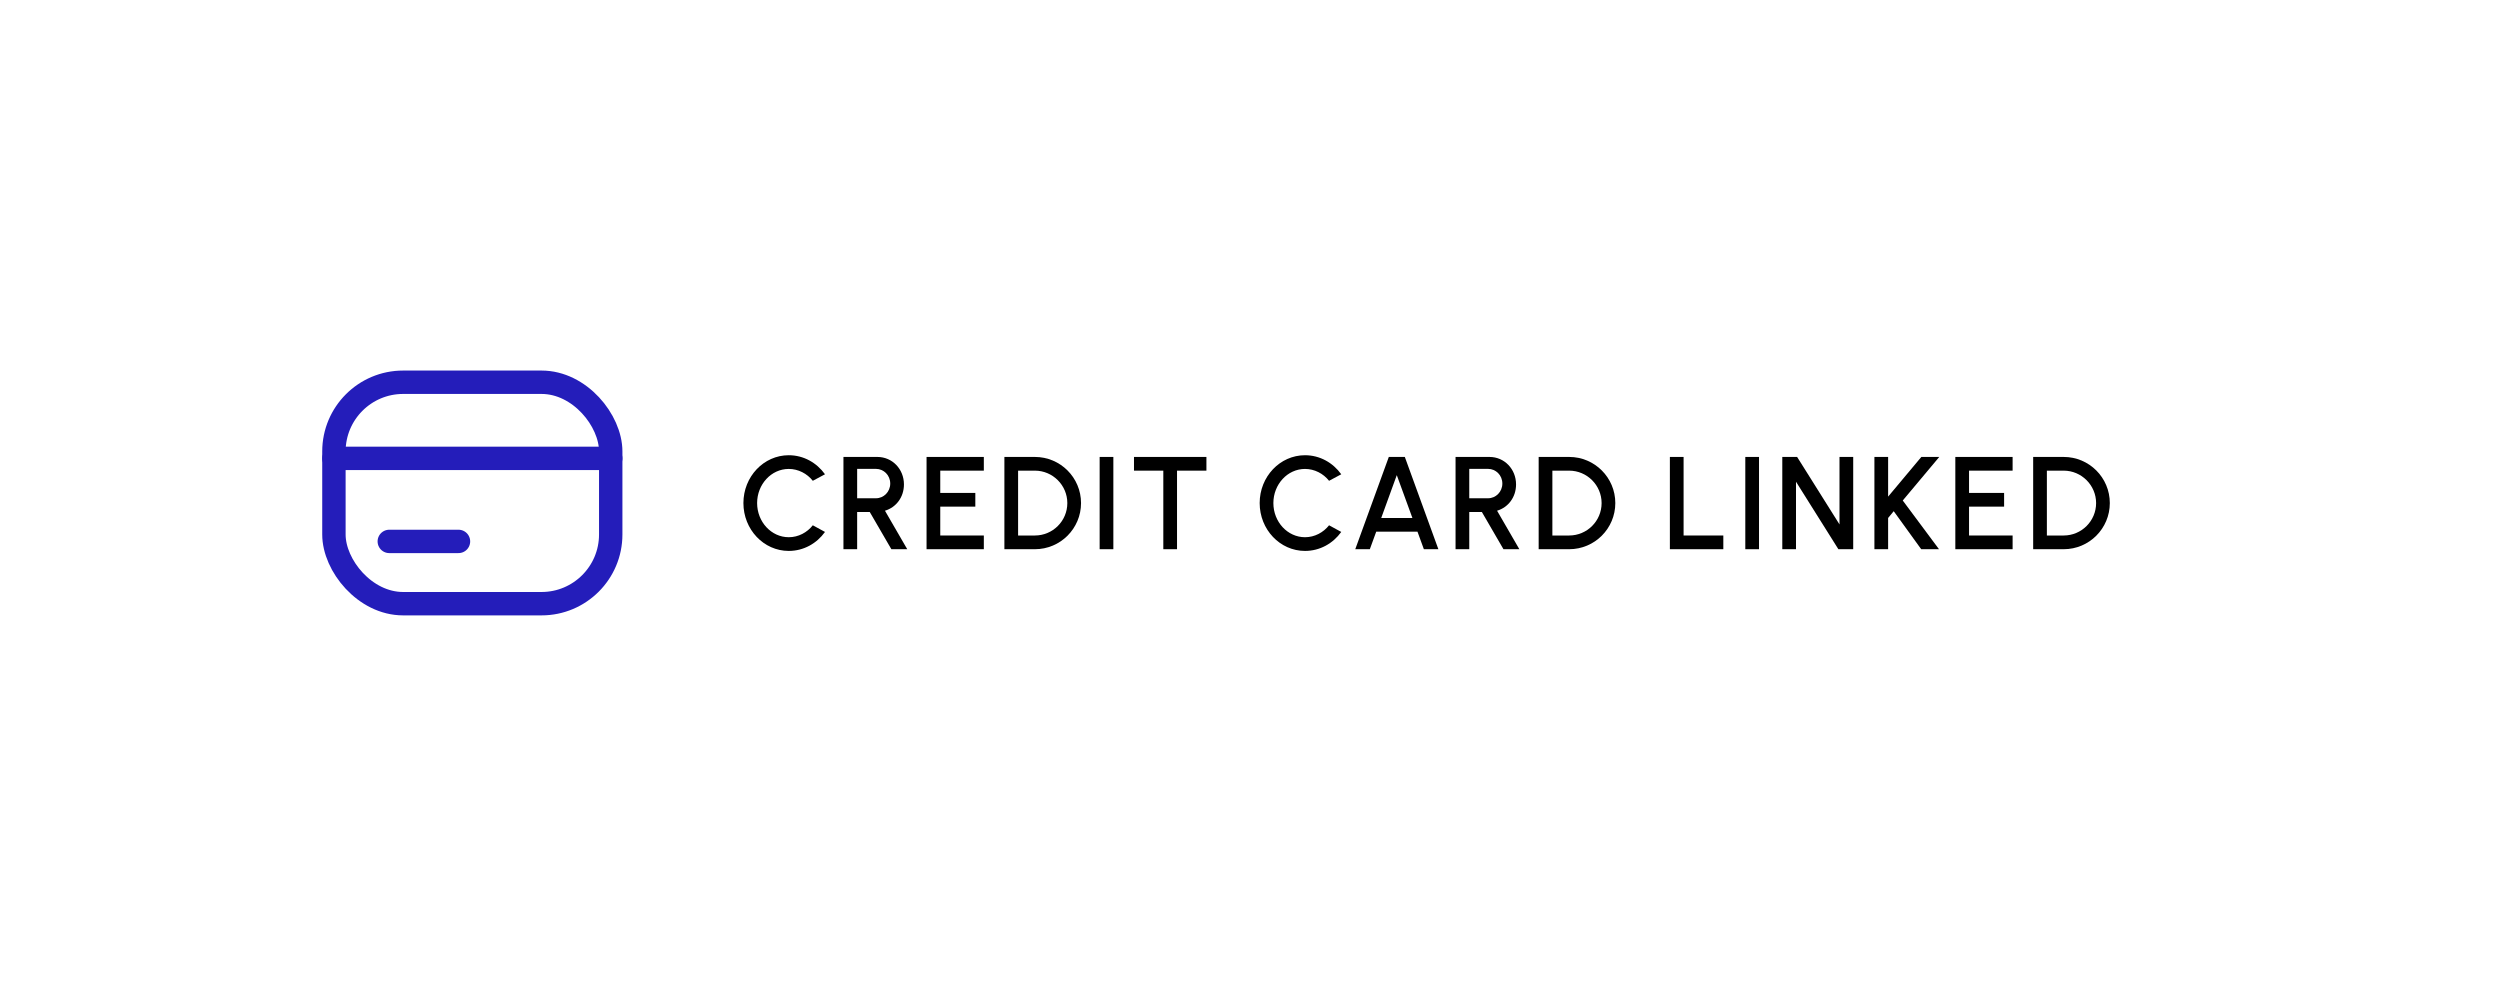 <svg width="569" height="228" viewBox="0 0 569 228" fill="none" xmlns="http://www.w3.org/2000/svg">
<g filter="url(#filter0_d_297_2647)">
<rect x="40" y="40" width="489" height="148" rx="39" fill="white"/>
</g>
<path d="M179.52 125.39C182.91 125.39 185.88 123.695 187.77 121.07L184.995 119.555C183.705 121.19 181.725 122.27 179.52 122.27C175.545 122.27 172.32 118.775 172.32 114.5C172.32 110.255 175.515 106.73 179.52 106.73C181.68 106.73 183.69 107.78 184.995 109.43L187.77 107.945C185.88 105.32 182.91 103.61 179.52 103.61C173.82 103.61 169.2 108.485 169.2 114.5C169.2 120.515 173.82 125.39 179.52 125.39Z" fill="black"/>
<path d="M191.968 125H195.088V116.525H197.953L202.873 125H206.488L201.418 116.24C203.938 115.49 205.738 113.18 205.738 110.255C205.738 106.775 203.098 104 199.693 104H191.968V125ZM195.088 113.405V106.715H199.363C201.148 106.715 202.618 108.17 202.618 110.06C202.618 111.935 201.148 113.405 199.363 113.405H195.088Z" fill="black"/>
<path d="M210.884 125H223.919V121.88H214.004V115.31H221.984V112.19H214.004V107.12H223.919V104H210.884V125Z" fill="black"/>
<path d="M228.599 125H235.544C241.349 125 246.044 120.29 246.044 114.5C246.044 108.71 241.349 104 235.544 104H228.599V125ZM231.719 121.88V107.12H235.544C239.594 107.12 242.924 110.435 242.924 114.5C242.924 118.595 239.594 121.88 235.544 121.88H231.719Z" fill="black"/>
<path d="M250.279 125H253.399V104H250.279V125Z" fill="black"/>
<path d="M274.581 104H258.096V107.12H264.771V125H267.891V107.12H274.581V104Z" fill="black"/>
<path d="M297.02 125.39C300.41 125.39 303.38 123.695 305.27 121.07L302.495 119.555C301.205 121.19 299.225 122.27 297.02 122.27C293.045 122.27 289.82 118.775 289.82 114.5C289.82 110.255 293.015 106.73 297.02 106.73C299.18 106.73 301.19 107.78 302.495 109.43L305.27 107.945C303.38 105.32 300.41 103.61 297.02 103.61C291.32 103.61 286.7 108.485 286.7 114.5C286.7 120.515 291.32 125.39 297.02 125.39Z" fill="black"/>
<path d="M316.093 104L308.458 125H311.773L313.228 121.01H322.618L324.073 125H327.373L319.738 104H316.093ZM314.368 117.89L317.908 108.14L321.463 117.89H314.368Z" fill="black"/>
<path d="M331.284 125H334.404V116.525H337.269L342.189 125H345.804L340.734 116.24C343.254 115.49 345.054 113.18 345.054 110.255C345.054 106.775 342.414 104 339.009 104H331.284V125ZM334.404 113.405V106.715H338.679C340.464 106.715 341.934 108.17 341.934 110.06C341.934 111.935 340.464 113.405 338.679 113.405H334.404Z" fill="black"/>
<path d="M350.2 125H357.145C362.95 125 367.645 120.29 367.645 114.5C367.645 108.71 362.95 104 357.145 104H350.2V125ZM353.32 121.88V107.12H357.145C361.195 107.12 364.525 110.435 364.525 114.5C364.525 118.595 361.195 121.88 357.145 121.88H353.32Z" fill="black"/>
<path d="M380.064 125H392.229V121.88H383.184V104H380.064V125Z" fill="black"/>
<path d="M397.232 125H400.352V104H397.232V125Z" fill="black"/>
<path d="M405.65 125H408.77V109.64L418.415 125H421.79V104H418.67V119.36L409.025 104H405.65V125Z" fill="black"/>
<path d="M441.316 125L433.066 113.915L441.376 104H437.296L429.736 113.03V104H426.616V125H429.736V117.89L431.011 116.345L437.266 125H441.316Z" fill="black"/>
<path d="M445.034 125H458.069V121.88H448.154V115.31H456.134V112.19H448.154V107.12H458.069V104H445.034V125Z" fill="black"/>
<path d="M462.749 125H469.694C475.499 125 480.194 120.29 480.194 114.5C480.194 108.71 475.499 104 469.694 104H462.749V125ZM465.869 121.88V107.12H469.694C473.744 107.12 477.074 110.435 477.074 114.5C477.074 118.595 473.744 121.88 469.694 121.88H465.869Z" fill="black"/>
<rect x="76" y="87" width="63" height="50.4" rx="15.75" stroke="#241DBA" stroke-width="5.324"/>
<path d="M76 104.325H139" stroke="#241DBA" stroke-width="5.324" stroke-linecap="round" stroke-linejoin="round"/>
<path d="M88.6 123.225H104.35" stroke="#241DBA" stroke-width="5.324" stroke-linecap="round" stroke-linejoin="round"/>
<defs>
<filter id="filter0_d_297_2647" x="0" y="0" width="569" height="228" filterUnits="userSpaceOnUse" color-interpolation-filters="sRGB">
<feFlood flood-opacity="0" result="BackgroundImageFix"/>
<feColorMatrix in="SourceAlpha" type="matrix" values="0 0 0 0 0 0 0 0 0 0 0 0 0 0 0 0 0 0 127 0" result="hardAlpha"/>
<feMorphology radius="10" operator="dilate" in="SourceAlpha" result="effect1_dropShadow_297_2647"/>
<feOffset/>
<feGaussianBlur stdDeviation="15"/>
<feComposite in2="hardAlpha" operator="out"/>
<feColorMatrix type="matrix" values="0 0 0 0 0 0 0 0 0 0 0 0 0 0 0 0 0 0 0.1 0"/>
<feBlend mode="normal" in2="BackgroundImageFix" result="effect1_dropShadow_297_2647"/>
<feBlend mode="normal" in="SourceGraphic" in2="effect1_dropShadow_297_2647" result="shape"/>
</filter>
</defs>
</svg>
